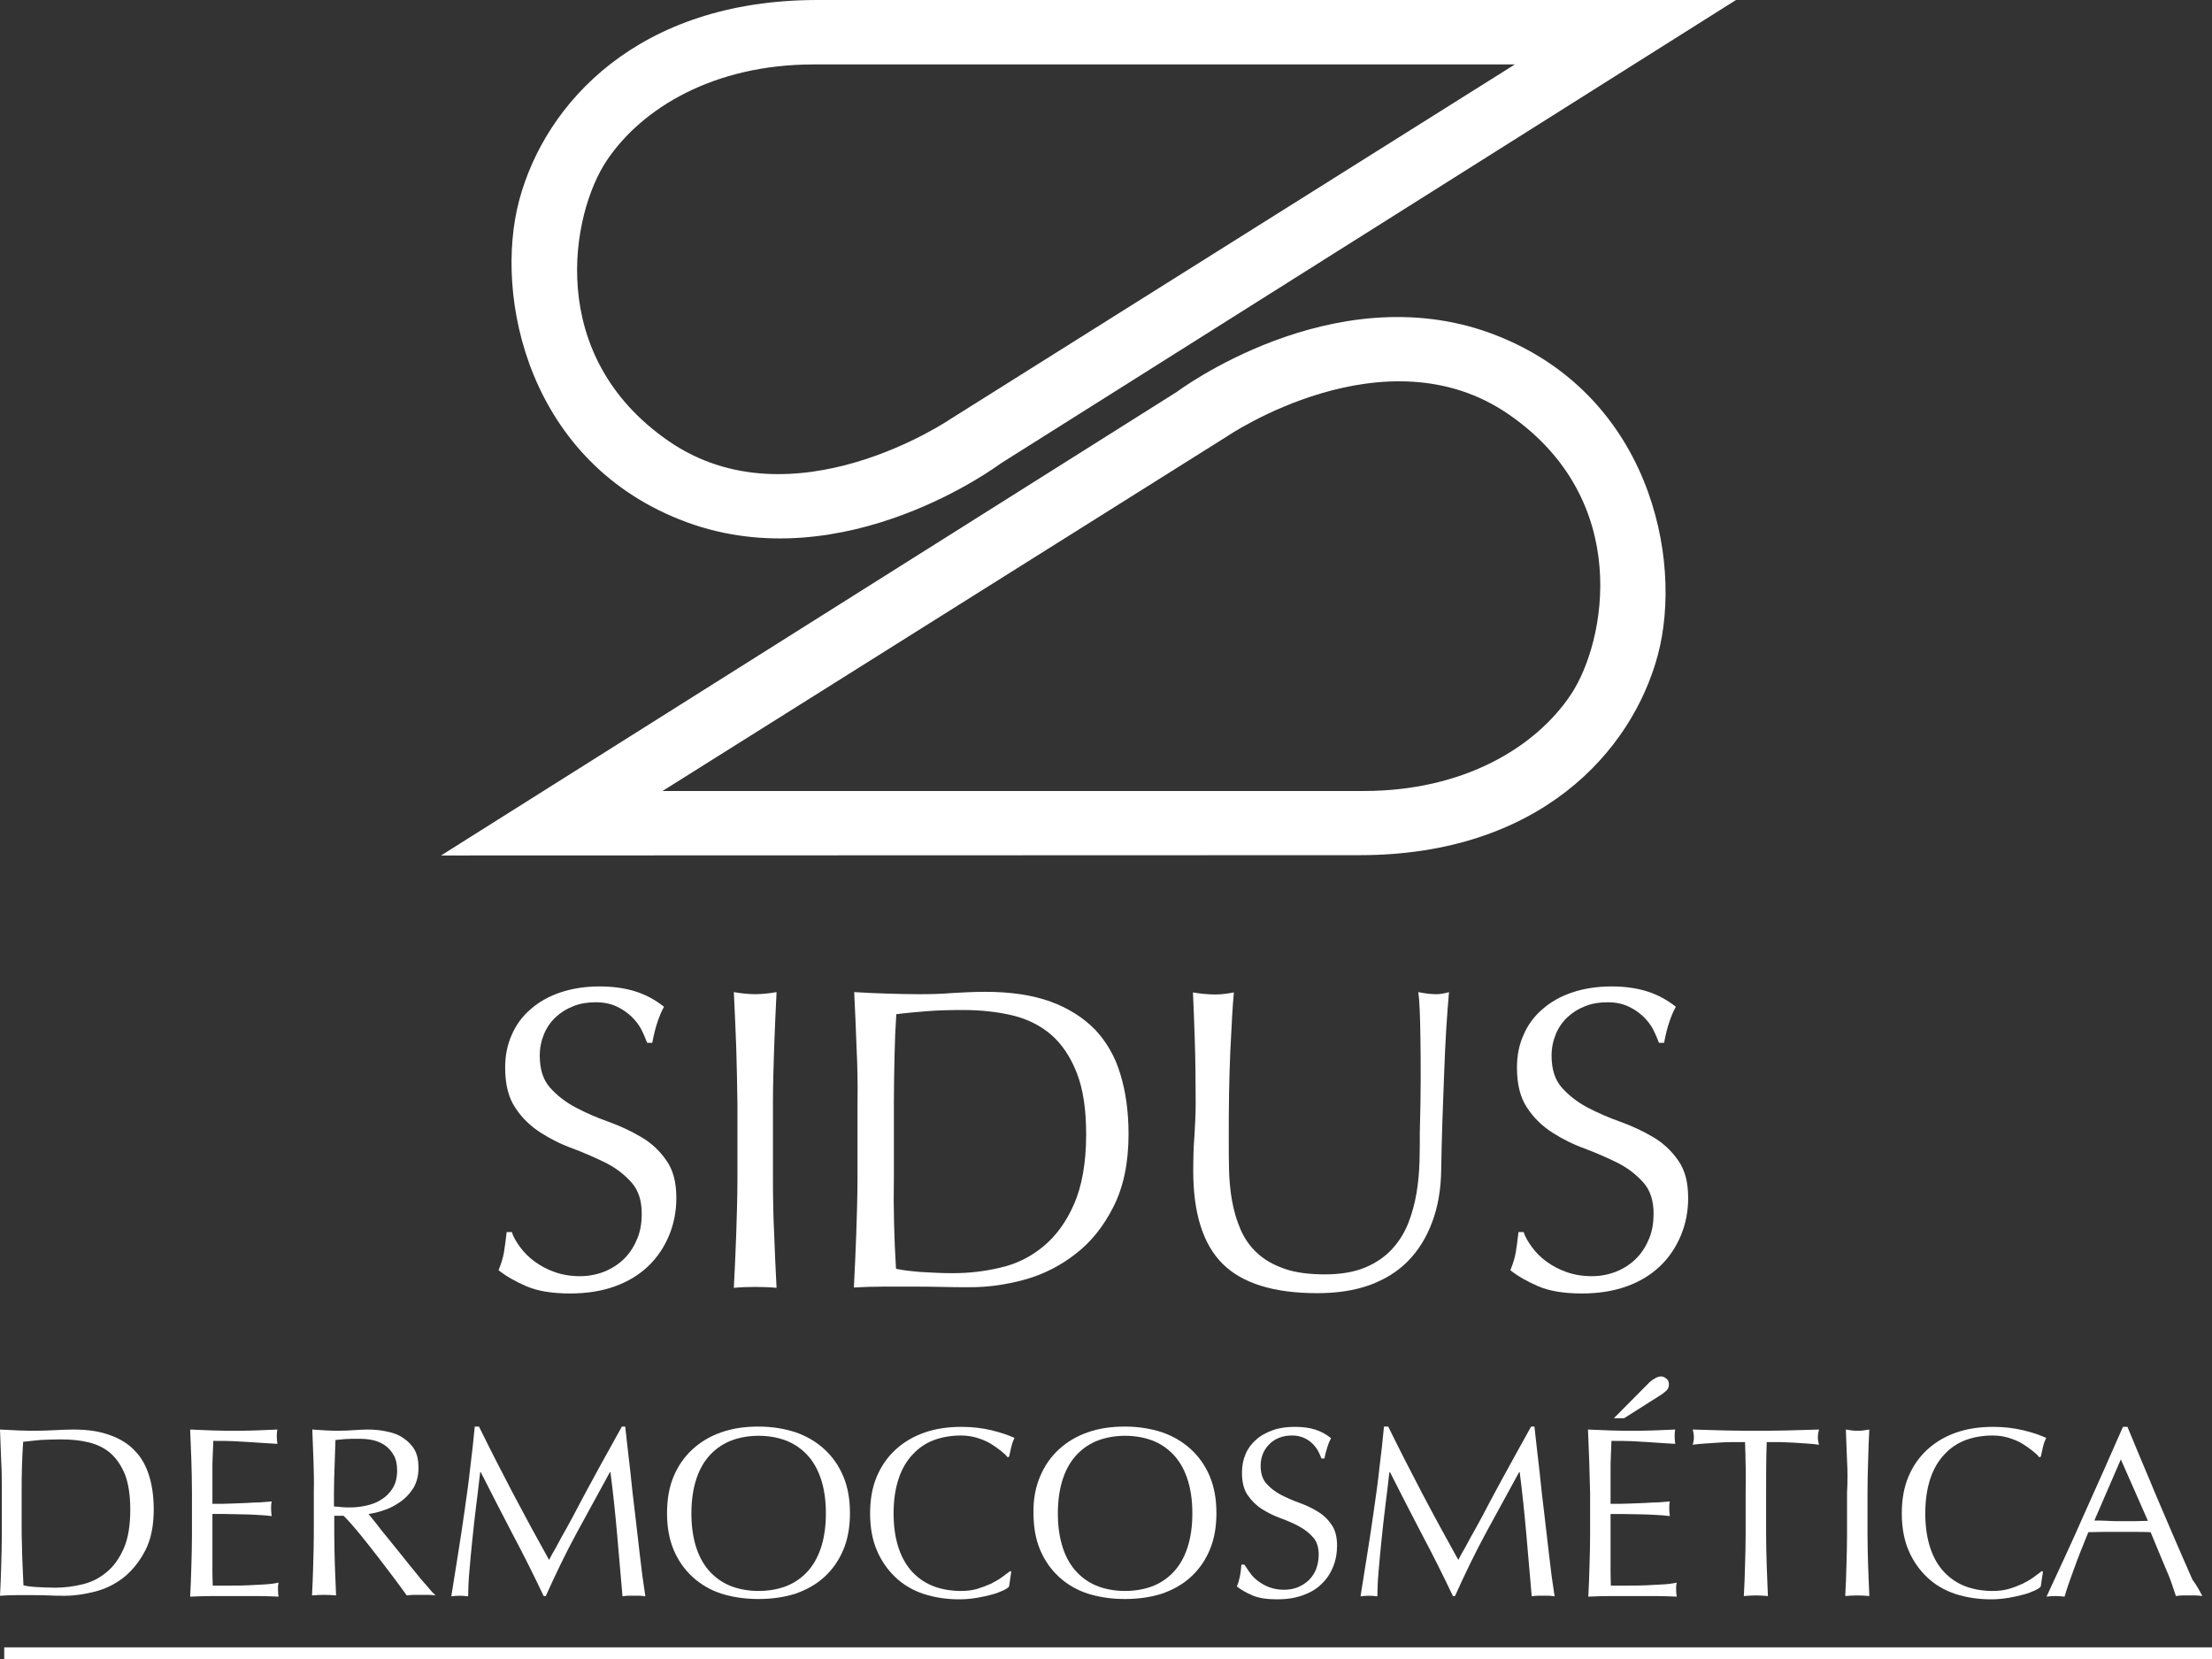 <svg width="76" height="57" viewBox="0 0 76 57" fill="none" xmlns="http://www.w3.org/2000/svg">
<rect x="0" y="0" width="76" height="57" fill="#333333" stroke="none"/>
<path d="M17.873 42.852C18.008 43.037 18.173 43.201 18.369 43.344C18.566 43.488 18.793 43.611 19.052 43.703C19.31 43.796 19.599 43.847 19.92 43.847C20.251 43.847 20.54 43.785 20.809 43.672C21.067 43.56 21.295 43.406 21.481 43.211C21.667 43.016 21.801 42.791 21.905 42.535C22.008 42.278 22.049 41.991 22.049 41.704C22.049 41.253 21.936 40.894 21.698 40.628C21.46 40.361 21.171 40.136 20.83 39.961C20.478 39.787 20.106 39.623 19.703 39.469C19.3 39.326 18.928 39.141 18.576 38.916C18.225 38.69 17.935 38.413 17.708 38.065C17.47 37.716 17.356 37.255 17.356 36.681C17.356 36.271 17.429 35.891 17.584 35.553C17.729 35.215 17.946 34.917 18.235 34.672C18.514 34.425 18.855 34.231 19.258 34.097C19.651 33.964 20.106 33.892 20.602 33.892C21.078 33.892 21.491 33.954 21.843 34.067C22.194 34.179 22.515 34.354 22.814 34.59C22.721 34.754 22.649 34.938 22.587 35.123C22.525 35.307 22.463 35.543 22.411 35.83H22.235C22.184 35.697 22.122 35.543 22.039 35.379C21.956 35.215 21.843 35.071 21.698 34.928C21.553 34.794 21.388 34.672 21.181 34.579C20.985 34.487 20.747 34.436 20.468 34.436C20.189 34.436 19.93 34.477 19.703 34.569C19.465 34.661 19.269 34.784 19.093 34.948C18.917 35.112 18.783 35.307 18.69 35.533C18.597 35.758 18.545 36.004 18.545 36.271C18.545 36.732 18.659 37.101 18.897 37.368C19.134 37.634 19.424 37.86 19.765 38.044C20.116 38.229 20.488 38.393 20.892 38.536C21.295 38.68 21.667 38.854 22.018 39.059C22.37 39.264 22.659 39.531 22.887 39.859C23.125 40.187 23.238 40.617 23.238 41.161C23.238 41.612 23.156 42.042 22.99 42.442C22.825 42.842 22.587 43.201 22.277 43.498C21.967 43.796 21.584 44.031 21.13 44.195C20.675 44.359 20.168 44.441 19.589 44.441C18.969 44.441 18.473 44.359 18.09 44.195C17.708 44.031 17.387 43.847 17.129 43.642C17.222 43.416 17.284 43.211 17.315 43.027C17.346 42.842 17.377 42.606 17.408 42.33H17.584C17.635 42.494 17.739 42.668 17.873 42.852Z" fill="white"/>
<path d="M25.296 36.004C25.275 35.379 25.244 34.743 25.213 34.087C25.337 34.108 25.461 34.128 25.585 34.138C25.709 34.149 25.823 34.159 25.947 34.159C26.071 34.159 26.185 34.149 26.309 34.138C26.433 34.128 26.557 34.108 26.681 34.087C26.65 34.733 26.619 35.379 26.598 36.004C26.577 36.63 26.557 37.265 26.557 37.921V40.464C26.557 41.11 26.567 41.755 26.598 42.381C26.619 43.006 26.65 43.632 26.681 44.247C26.453 44.226 26.205 44.216 25.947 44.216C25.688 44.216 25.44 44.226 25.213 44.247C25.244 43.632 25.275 43.017 25.296 42.381C25.316 41.755 25.337 41.11 25.337 40.464V37.921C25.327 37.265 25.316 36.63 25.296 36.004Z" fill="white"/>
<path d="M29.43 36.004C29.41 35.379 29.379 34.743 29.348 34.087C29.72 34.108 30.102 34.128 30.474 34.138C30.847 34.149 31.219 34.159 31.601 34.159C31.984 34.159 32.356 34.149 32.728 34.118C33.1 34.097 33.472 34.077 33.855 34.077C34.733 34.077 35.478 34.19 36.098 34.415C36.718 34.641 37.225 34.969 37.628 35.379C38.021 35.799 38.321 36.312 38.496 36.917C38.682 37.522 38.775 38.208 38.775 38.967C38.775 39.951 38.6 40.782 38.258 41.458C37.917 42.135 37.483 42.678 36.946 43.088C36.419 43.498 35.829 43.796 35.188 43.97C34.547 44.144 33.938 44.226 33.348 44.226C33.007 44.226 32.676 44.226 32.346 44.216C32.015 44.206 31.684 44.206 31.343 44.206H30.34C30.009 44.206 29.678 44.216 29.337 44.236C29.368 43.621 29.399 43.006 29.42 42.371C29.441 41.745 29.462 41.099 29.462 40.453V37.911C29.472 37.265 29.462 36.63 29.43 36.004ZM30.785 43.591C30.991 43.642 31.281 43.673 31.632 43.703C31.994 43.724 32.356 43.744 32.738 43.744C33.286 43.744 33.834 43.683 34.382 43.55C34.93 43.426 35.416 43.181 35.85 42.822C36.284 42.463 36.636 41.981 36.904 41.366C37.173 40.751 37.318 39.951 37.318 38.977C37.318 38.116 37.214 37.419 36.997 36.865C36.78 36.312 36.491 35.881 36.119 35.553C35.746 35.235 35.302 35.01 34.785 34.887C34.268 34.764 33.7 34.702 33.09 34.702C32.645 34.702 32.221 34.712 31.839 34.743C31.457 34.774 31.105 34.805 30.795 34.846C30.764 35.317 30.743 35.809 30.733 36.332C30.723 36.845 30.712 37.378 30.712 37.901V40.443C30.692 41.52 30.723 42.565 30.785 43.591Z" fill="white"/>
<path d="M48.803 35.656C48.792 34.897 48.772 34.374 48.73 34.087C48.844 34.108 48.947 34.128 49.041 34.138C49.144 34.149 49.237 34.159 49.34 34.159C49.464 34.159 49.619 34.138 49.785 34.087C49.754 34.436 49.723 34.846 49.692 35.317C49.661 35.799 49.64 36.312 49.619 36.855C49.599 37.398 49.578 37.962 49.557 38.536C49.537 39.111 49.526 39.674 49.516 40.218C49.506 40.874 49.402 41.468 49.206 41.991C49.01 42.514 48.741 42.955 48.379 43.324C48.017 43.693 47.583 43.96 47.056 44.154C46.539 44.339 45.939 44.431 45.257 44.431C43.769 44.431 42.683 44.093 42.011 43.426C41.339 42.76 40.998 41.694 40.998 40.248C40.998 39.787 41.008 39.377 41.039 39.018C41.06 38.66 41.081 38.29 41.081 37.921C41.081 37.091 41.071 36.363 41.05 35.717C41.029 35.082 41.008 34.538 40.988 34.097C41.112 34.118 41.236 34.138 41.37 34.149C41.505 34.159 41.639 34.169 41.753 34.169C41.867 34.169 41.97 34.159 42.073 34.149C42.177 34.138 42.28 34.118 42.394 34.097C42.373 34.313 42.352 34.6 42.332 34.948C42.311 35.297 42.29 35.697 42.27 36.138C42.249 36.578 42.239 37.06 42.228 37.573C42.218 38.085 42.218 38.618 42.218 39.172C42.218 39.51 42.218 39.859 42.228 40.218C42.239 40.577 42.27 40.925 42.332 41.263C42.394 41.602 42.487 41.93 42.621 42.237C42.755 42.545 42.941 42.822 43.19 43.047C43.438 43.283 43.748 43.457 44.13 43.591C44.502 43.724 44.978 43.785 45.526 43.785C46.074 43.785 46.529 43.703 46.901 43.55C47.273 43.396 47.583 43.181 47.821 42.924C48.059 42.668 48.245 42.371 48.379 42.043C48.513 41.704 48.606 41.356 48.668 40.997C48.73 40.628 48.761 40.269 48.772 39.9C48.782 39.531 48.782 39.203 48.782 38.895C48.824 37.491 48.813 36.414 48.803 35.656Z" fill="white"/>
<path d="M52.637 42.852C52.772 43.037 52.937 43.201 53.133 43.344C53.33 43.488 53.557 43.611 53.816 43.703C54.074 43.796 54.364 43.847 54.684 43.847C55.015 43.847 55.304 43.785 55.573 43.672C55.832 43.56 56.059 43.406 56.245 43.211C56.431 43.016 56.566 42.791 56.669 42.535C56.772 42.278 56.814 41.991 56.814 41.704C56.814 41.253 56.7 40.894 56.462 40.628C56.224 40.361 55.935 40.136 55.594 39.961C55.242 39.787 54.87 39.623 54.467 39.469C54.064 39.326 53.692 39.141 53.34 38.916C52.989 38.69 52.699 38.413 52.472 38.065C52.234 37.716 52.12 37.255 52.12 36.681C52.12 36.271 52.193 35.891 52.348 35.553C52.493 35.215 52.71 34.917 52.999 34.672C53.278 34.425 53.619 34.231 54.023 34.097C54.415 33.964 54.87 33.892 55.366 33.892C55.842 33.892 56.255 33.954 56.607 34.067C56.958 34.179 57.279 34.354 57.579 34.59C57.486 34.754 57.413 34.938 57.351 35.123C57.289 35.307 57.227 35.543 57.175 35.83H57C56.948 35.697 56.886 35.543 56.803 35.379C56.721 35.215 56.607 35.071 56.462 34.928C56.317 34.794 56.152 34.672 55.945 34.579C55.749 34.487 55.511 34.436 55.232 34.436C54.953 34.436 54.694 34.477 54.467 34.569C54.229 34.661 54.033 34.784 53.857 34.948C53.681 35.112 53.547 35.307 53.454 35.533C53.361 35.758 53.309 36.004 53.309 36.271C53.309 36.732 53.423 37.101 53.661 37.368C53.898 37.634 54.188 37.86 54.529 38.044C54.881 38.229 55.253 38.393 55.656 38.536C56.059 38.68 56.431 38.854 56.783 39.059C57.134 39.264 57.423 39.531 57.651 39.859C57.889 40.187 58.002 40.617 58.002 41.161C58.002 41.612 57.92 42.042 57.754 42.442C57.589 42.842 57.351 43.201 57.041 43.498C56.731 43.796 56.349 44.031 55.894 44.195C55.439 44.359 54.932 44.441 54.353 44.441C53.733 44.441 53.237 44.359 52.854 44.195C52.472 44.031 52.151 43.847 51.893 43.642C51.986 43.416 52.048 43.211 52.079 43.027C52.11 42.842 52.141 42.606 52.172 42.33H52.348C52.4 42.494 52.503 42.668 52.637 42.852Z" fill="white"/>
<path d="M0.041 50.193C0.031 49.844 0.01 49.485 0 49.116C0.217 49.127 0.424 49.137 0.631 49.147C0.837 49.157 1.054 49.157 1.261 49.157C1.478 49.157 1.685 49.147 1.892 49.137C2.098 49.127 2.316 49.116 2.522 49.116C3.018 49.116 3.432 49.178 3.783 49.311C4.135 49.434 4.424 49.618 4.641 49.854C4.869 50.09 5.024 50.377 5.127 50.715C5.231 51.054 5.282 51.443 5.282 51.864C5.282 52.417 5.189 52.889 4.993 53.268C4.797 53.648 4.548 53.955 4.259 54.191C3.959 54.427 3.628 54.591 3.267 54.683C2.905 54.775 2.564 54.827 2.233 54.827C2.047 54.827 1.85 54.827 1.675 54.816C1.489 54.806 1.302 54.806 1.116 54.806H0.558C0.372 54.806 0.186 54.816 0 54.827C0.021 54.478 0.031 54.129 0.041 53.781C0.052 53.422 0.062 53.063 0.062 52.694V51.259C0.062 50.91 0.062 50.551 0.041 50.193ZM0.806 54.468C0.92 54.498 1.085 54.519 1.282 54.529C1.489 54.539 1.695 54.55 1.902 54.55C2.212 54.55 2.522 54.509 2.822 54.437C3.132 54.365 3.401 54.232 3.649 54.027C3.897 53.832 4.094 53.555 4.249 53.207C4.404 52.858 4.476 52.407 4.476 51.864C4.476 51.382 4.414 50.982 4.3 50.675C4.176 50.367 4.011 50.121 3.804 49.936C3.597 49.752 3.339 49.629 3.05 49.557C2.76 49.485 2.44 49.455 2.088 49.455C1.84 49.455 1.602 49.465 1.385 49.475C1.168 49.495 0.972 49.516 0.796 49.536C0.775 49.803 0.765 50.08 0.755 50.377C0.744 50.664 0.744 50.962 0.744 51.259V52.694C0.755 53.309 0.775 53.894 0.806 54.468Z" fill="white"/>
<path d="M6.575 50.182C6.564 49.824 6.544 49.475 6.533 49.116C6.781 49.127 7.04 49.137 7.288 49.147C7.536 49.157 7.784 49.157 8.042 49.157C8.291 49.157 8.539 49.157 8.787 49.147C9.035 49.137 9.283 49.127 9.531 49.116C9.51 49.198 9.51 49.28 9.51 49.362C9.51 49.444 9.521 49.526 9.531 49.608C9.355 49.598 9.19 49.588 9.035 49.578C8.89 49.567 8.735 49.557 8.57 49.547C8.404 49.536 8.229 49.526 8.032 49.516C7.836 49.506 7.598 49.506 7.329 49.506C7.319 49.68 7.319 49.854 7.309 50.018C7.298 50.182 7.298 50.367 7.298 50.572C7.298 50.787 7.298 51.002 7.298 51.208C7.298 51.413 7.298 51.566 7.298 51.669C7.546 51.669 7.763 51.669 7.96 51.659C8.156 51.648 8.332 51.648 8.497 51.638C8.663 51.628 8.807 51.618 8.942 51.618C9.076 51.607 9.211 51.597 9.335 51.587C9.314 51.669 9.314 51.761 9.314 51.843C9.314 51.925 9.324 52.007 9.335 52.089C9.19 52.069 9.024 52.059 8.828 52.048C8.632 52.038 8.446 52.028 8.249 52.028C8.053 52.028 7.877 52.017 7.701 52.017C7.526 52.017 7.391 52.017 7.298 52.017C7.298 52.069 7.298 52.12 7.298 52.181C7.298 52.243 7.298 52.315 7.298 52.407V52.735V53.237C7.298 53.555 7.298 53.812 7.298 54.017C7.298 54.222 7.309 54.375 7.309 54.478H7.898C8.115 54.478 8.322 54.478 8.518 54.468C8.725 54.457 8.911 54.447 9.097 54.437C9.283 54.427 9.438 54.406 9.572 54.375C9.562 54.416 9.552 54.457 9.552 54.509C9.552 54.56 9.552 54.601 9.552 54.642C9.552 54.734 9.562 54.806 9.572 54.857C9.324 54.847 9.066 54.837 8.818 54.837H8.063H7.298C7.05 54.837 6.792 54.847 6.533 54.857C6.554 54.498 6.564 54.15 6.575 53.801C6.585 53.453 6.595 53.094 6.595 52.725V51.29C6.595 50.9 6.585 50.541 6.575 50.182Z" fill="white"/>
<path d="M10.771 50.193C10.761 49.844 10.74 49.485 10.73 49.116C10.896 49.127 11.05 49.137 11.206 49.147C11.361 49.157 11.526 49.157 11.681 49.157C11.847 49.157 12.002 49.147 12.157 49.137C12.312 49.127 12.477 49.116 12.632 49.116C12.87 49.116 13.087 49.137 13.304 49.188C13.521 49.229 13.707 49.301 13.862 49.413C14.017 49.516 14.152 49.649 14.245 49.813C14.338 49.977 14.379 50.193 14.379 50.439C14.379 50.705 14.317 50.931 14.203 51.126C14.079 51.32 13.935 51.474 13.759 51.597C13.583 51.72 13.397 51.823 13.201 51.884C13.004 51.956 12.818 51.997 12.663 52.017C12.725 52.099 12.818 52.212 12.942 52.366C13.056 52.52 13.19 52.684 13.335 52.858C13.48 53.043 13.635 53.227 13.79 53.422C13.945 53.617 14.1 53.812 14.245 53.986C14.389 54.17 14.524 54.334 14.658 54.478C14.782 54.632 14.886 54.744 14.968 54.816C14.886 54.806 14.803 54.796 14.72 54.796H14.472H14.224C14.141 54.796 14.059 54.806 13.976 54.816C13.893 54.703 13.769 54.529 13.594 54.293C13.418 54.058 13.232 53.812 13.025 53.545C12.818 53.278 12.611 53.012 12.394 52.745C12.177 52.479 11.981 52.253 11.805 52.079H11.485V52.684C11.485 53.053 11.495 53.412 11.505 53.77C11.516 54.129 11.536 54.478 11.547 54.816C11.423 54.806 11.278 54.796 11.133 54.796C10.989 54.796 10.854 54.806 10.72 54.816C10.74 54.468 10.751 54.119 10.761 53.77C10.771 53.412 10.782 53.053 10.782 52.684V51.249C10.792 50.91 10.782 50.551 10.771 50.193ZM11.733 51.782C11.826 51.792 11.929 51.792 12.043 51.792C12.219 51.792 12.394 51.771 12.58 51.73C12.767 51.689 12.942 51.628 13.097 51.525C13.252 51.433 13.387 51.3 13.49 51.136C13.594 50.972 13.645 50.767 13.645 50.521C13.645 50.305 13.604 50.121 13.521 49.988C13.438 49.844 13.335 49.731 13.211 49.649C13.087 49.567 12.942 49.506 12.787 49.475C12.632 49.444 12.487 49.434 12.343 49.434C12.146 49.434 11.981 49.434 11.857 49.444C11.733 49.455 11.619 49.465 11.526 49.475C11.516 49.783 11.505 50.08 11.495 50.387C11.485 50.685 11.474 50.982 11.474 51.29V51.761C11.557 51.761 11.65 51.771 11.733 51.782Z" fill="white"/>
<path d="M17.625 51.31C18.018 52.058 18.431 52.817 18.866 53.596C18.917 53.494 19 53.34 19.114 53.145C19.217 52.95 19.341 52.725 19.486 52.468C19.63 52.212 19.775 51.935 19.93 51.638C20.085 51.341 20.251 51.044 20.416 50.736C20.581 50.428 20.747 50.131 20.912 49.834C21.078 49.536 21.222 49.27 21.367 49.014H21.481C21.543 49.547 21.595 50.059 21.657 50.562C21.708 51.054 21.76 51.546 21.822 52.028C21.874 52.51 21.936 52.981 21.987 53.453C22.039 53.924 22.101 54.386 22.173 54.847C22.101 54.837 22.039 54.826 21.977 54.826H21.781H21.584C21.522 54.826 21.45 54.837 21.388 54.847C21.326 54.109 21.264 53.391 21.202 52.704C21.14 52.007 21.067 51.3 20.974 50.582H20.954C20.571 51.279 20.189 51.976 19.817 52.663C19.444 53.35 19.093 54.078 18.752 54.837H18.679C18.349 54.14 17.997 53.432 17.625 52.735C17.263 52.038 16.891 51.32 16.519 50.582H16.498C16.457 50.931 16.416 51.3 16.364 51.7C16.312 52.099 16.271 52.499 16.23 52.889C16.188 53.278 16.157 53.648 16.126 53.996C16.095 54.345 16.085 54.632 16.085 54.847C15.992 54.837 15.899 54.826 15.795 54.826C15.692 54.826 15.589 54.837 15.506 54.847C15.578 54.396 15.651 53.924 15.733 53.422C15.816 52.92 15.888 52.417 15.961 51.915C16.033 51.413 16.105 50.91 16.157 50.418C16.219 49.926 16.271 49.455 16.312 49.014H16.457C16.839 49.793 17.232 50.562 17.625 51.31Z" fill="white"/>
<path d="M23.145 50.726C23.3 50.357 23.517 50.049 23.796 49.793C24.075 49.536 24.406 49.342 24.788 49.209C25.171 49.075 25.595 49.014 26.06 49.014C26.525 49.014 26.949 49.085 27.331 49.209C27.714 49.342 28.045 49.536 28.324 49.793C28.603 50.049 28.82 50.357 28.975 50.726C29.13 51.095 29.203 51.515 29.203 51.987C29.203 52.458 29.13 52.879 28.975 53.248C28.82 53.617 28.603 53.924 28.324 54.181C28.045 54.437 27.714 54.621 27.331 54.755C26.949 54.878 26.515 54.939 26.06 54.939C25.605 54.939 25.181 54.878 24.788 54.755C24.406 54.632 24.075 54.437 23.796 54.181C23.517 53.924 23.3 53.617 23.145 53.248C22.99 52.879 22.918 52.458 22.918 51.987C22.918 51.515 22.99 51.095 23.145 50.726ZM28.2 50.797C28.086 50.459 27.921 50.182 27.714 49.967C27.507 49.752 27.259 49.588 26.98 49.485C26.701 49.383 26.391 49.331 26.06 49.331C25.74 49.331 25.429 49.383 25.15 49.485C24.871 49.588 24.623 49.752 24.416 49.967C24.21 50.182 24.044 50.459 23.93 50.797C23.817 51.136 23.755 51.536 23.755 51.997C23.755 52.458 23.817 52.858 23.93 53.196C24.044 53.535 24.21 53.812 24.416 54.027C24.623 54.242 24.871 54.406 25.15 54.509C25.429 54.611 25.74 54.662 26.06 54.662C26.391 54.662 26.701 54.611 26.98 54.509C27.259 54.406 27.507 54.242 27.714 54.027C27.921 53.812 28.086 53.535 28.2 53.196C28.314 52.858 28.376 52.458 28.376 51.997C28.376 51.525 28.314 51.136 28.2 50.797Z" fill="white"/>
<path d="M34.475 54.642C34.361 54.693 34.237 54.744 34.082 54.785C33.927 54.827 33.751 54.867 33.565 54.898C33.379 54.929 33.172 54.95 32.966 54.95C32.521 54.95 32.118 54.888 31.736 54.765C31.363 54.642 31.033 54.447 30.764 54.191C30.495 53.934 30.278 53.627 30.123 53.258C29.968 52.889 29.895 52.468 29.895 51.997C29.895 51.525 29.968 51.105 30.123 50.736C30.278 50.367 30.495 50.059 30.774 49.803C31.053 49.547 31.384 49.352 31.767 49.219C32.149 49.085 32.573 49.024 33.038 49.024C33.41 49.024 33.741 49.065 34.051 49.137C34.351 49.209 34.63 49.301 34.857 49.403C34.816 49.485 34.775 49.588 34.744 49.721C34.713 49.854 34.692 49.967 34.671 50.049L34.62 50.07C34.568 49.998 34.485 49.926 34.382 49.844C34.279 49.762 34.165 49.68 34.03 49.598C33.896 49.516 33.741 49.455 33.576 49.403C33.41 49.352 33.224 49.321 33.017 49.321C32.687 49.321 32.377 49.373 32.097 49.475C31.818 49.578 31.57 49.742 31.363 49.967C31.157 50.182 30.991 50.459 30.878 50.797C30.764 51.136 30.702 51.536 30.702 51.997C30.702 52.458 30.764 52.858 30.878 53.196C30.991 53.535 31.157 53.812 31.363 54.027C31.57 54.242 31.818 54.406 32.097 54.509C32.377 54.611 32.687 54.662 33.017 54.662C33.214 54.662 33.4 54.642 33.576 54.591C33.741 54.539 33.906 54.478 34.041 54.416C34.185 54.345 34.309 54.273 34.423 54.191C34.537 54.109 34.63 54.037 34.713 53.976L34.744 54.006L34.671 54.498C34.661 54.539 34.578 54.591 34.475 54.642Z" fill="white"/>
<path d="M35.736 50.726C35.891 50.357 36.108 50.049 36.387 49.793C36.666 49.536 36.997 49.342 37.38 49.209C37.762 49.075 38.186 49.014 38.651 49.014C39.116 49.014 39.54 49.085 39.923 49.209C40.305 49.342 40.636 49.536 40.915 49.793C41.194 50.049 41.411 50.357 41.566 50.726C41.721 51.095 41.794 51.515 41.794 51.987C41.794 52.458 41.721 52.879 41.566 53.248C41.411 53.617 41.194 53.924 40.915 54.181C40.636 54.437 40.305 54.621 39.923 54.755C39.54 54.878 39.106 54.939 38.651 54.939C38.196 54.939 37.773 54.878 37.38 54.755C36.997 54.632 36.666 54.437 36.387 54.181C36.108 53.924 35.891 53.617 35.736 53.248C35.581 52.879 35.509 52.458 35.509 51.987C35.498 51.515 35.581 51.095 35.736 50.726ZM40.791 50.797C40.677 50.459 40.512 50.182 40.305 49.967C40.098 49.752 39.85 49.588 39.571 49.485C39.292 49.383 38.982 49.331 38.651 49.331C38.331 49.331 38.021 49.383 37.742 49.485C37.462 49.588 37.214 49.752 37.008 49.967C36.801 50.182 36.635 50.459 36.522 50.797C36.408 51.136 36.346 51.536 36.346 51.997C36.346 52.458 36.408 52.858 36.522 53.196C36.635 53.535 36.801 53.812 37.008 54.027C37.214 54.242 37.462 54.406 37.742 54.509C38.021 54.611 38.331 54.662 38.651 54.662C38.982 54.662 39.292 54.611 39.571 54.509C39.85 54.406 40.098 54.242 40.305 54.027C40.512 53.812 40.677 53.535 40.791 53.196C40.905 52.858 40.967 52.458 40.967 51.997C40.967 51.525 40.905 51.136 40.791 50.797Z" fill="white"/>
<path d="M42.962 54.058C43.034 54.16 43.127 54.252 43.241 54.334C43.355 54.416 43.479 54.488 43.623 54.539C43.768 54.591 43.934 54.621 44.109 54.621C44.295 54.621 44.461 54.591 44.605 54.529C44.75 54.468 44.885 54.375 44.988 54.273C45.091 54.16 45.174 54.037 45.226 53.894C45.277 53.75 45.308 53.586 45.308 53.422C45.308 53.166 45.246 52.961 45.112 52.817C44.977 52.663 44.812 52.54 44.626 52.438C44.43 52.335 44.223 52.243 43.995 52.161C43.768 52.079 43.561 51.976 43.365 51.853C43.169 51.73 43.003 51.566 42.869 51.372C42.734 51.177 42.672 50.92 42.672 50.593C42.672 50.357 42.714 50.152 42.796 49.957C42.879 49.762 43.003 49.598 43.158 49.465C43.313 49.321 43.51 49.219 43.737 49.137C43.965 49.055 44.213 49.024 44.492 49.024C44.761 49.024 44.988 49.055 45.184 49.116C45.381 49.178 45.567 49.28 45.732 49.413C45.681 49.506 45.639 49.608 45.608 49.711C45.577 49.813 45.536 49.947 45.505 50.111H45.401C45.37 50.029 45.339 49.947 45.288 49.854C45.236 49.762 45.174 49.68 45.091 49.598C45.008 49.516 44.916 49.455 44.802 49.403C44.688 49.352 44.554 49.321 44.399 49.321C44.244 49.321 44.099 49.342 43.965 49.393C43.83 49.444 43.716 49.516 43.623 49.608C43.53 49.7 43.448 49.813 43.396 49.936C43.344 50.059 43.313 50.203 43.313 50.357C43.313 50.613 43.375 50.818 43.51 50.972C43.644 51.126 43.809 51.249 43.995 51.351C44.192 51.454 44.399 51.546 44.626 51.628C44.853 51.71 45.06 51.802 45.257 51.925C45.453 52.038 45.618 52.192 45.742 52.376C45.877 52.561 45.939 52.807 45.939 53.104C45.939 53.36 45.898 53.596 45.804 53.832C45.712 54.058 45.577 54.263 45.401 54.427C45.226 54.601 45.008 54.724 44.75 54.816C44.492 54.908 44.202 54.95 43.882 54.95C43.53 54.95 43.251 54.908 43.034 54.816C42.817 54.724 42.641 54.621 42.497 54.509C42.548 54.386 42.579 54.263 42.6 54.16C42.621 54.058 42.641 53.924 42.652 53.76H42.755C42.827 53.852 42.879 53.955 42.962 54.058Z" fill="white"/>
<path d="M48.864 51.31C49.257 52.058 49.671 52.817 50.105 53.596C50.156 53.494 50.239 53.34 50.353 53.145C50.456 52.95 50.58 52.725 50.725 52.468C50.87 52.212 51.014 51.935 51.169 51.638C51.325 51.341 51.49 51.044 51.655 50.736C51.821 50.428 51.986 50.131 52.151 49.834C52.317 49.536 52.462 49.27 52.606 49.014H52.72C52.782 49.547 52.834 50.059 52.896 50.562C52.947 51.054 52.999 51.546 53.061 52.028C53.113 52.51 53.175 52.981 53.227 53.453C53.278 53.924 53.34 54.386 53.413 54.847C53.34 54.837 53.278 54.826 53.216 54.826H53.02H52.824C52.761 54.826 52.689 54.837 52.627 54.847C52.565 54.109 52.503 53.391 52.441 52.704C52.379 52.007 52.307 51.3 52.214 50.582H52.193C51.81 51.279 51.428 51.976 51.056 52.663C50.684 53.35 50.332 54.078 49.991 54.837H49.919C49.588 54.14 49.236 53.432 48.864 52.735C48.502 52.038 48.13 51.32 47.758 50.582H47.737C47.696 50.931 47.655 51.3 47.603 51.7C47.551 52.099 47.51 52.499 47.469 52.889C47.427 53.278 47.396 53.648 47.365 53.996C47.334 54.345 47.324 54.632 47.324 54.847C47.231 54.837 47.138 54.826 47.035 54.826C46.931 54.826 46.828 54.837 46.745 54.847C46.818 54.396 46.89 53.924 46.972 53.422C47.055 52.92 47.128 52.417 47.2 51.915C47.272 51.413 47.345 50.91 47.396 50.418C47.458 49.926 47.51 49.455 47.551 49.014H47.696C48.079 49.793 48.471 50.562 48.864 51.31Z" fill="white"/>
<path d="M54.602 50.182C54.592 49.824 54.571 49.475 54.56 49.116C54.809 49.127 55.067 49.137 55.315 49.147C55.563 49.157 55.811 49.157 56.07 49.157C56.318 49.157 56.566 49.157 56.814 49.147C57.062 49.137 57.31 49.127 57.558 49.116C57.538 49.198 57.538 49.28 57.538 49.362C57.538 49.444 57.548 49.526 57.558 49.608C57.383 49.598 57.217 49.588 57.072 49.578C56.928 49.567 56.773 49.557 56.607 49.547C56.442 49.537 56.266 49.526 56.07 49.516C55.873 49.506 55.636 49.506 55.367 49.506C55.356 49.68 55.356 49.855 55.346 50.019C55.336 50.182 55.336 50.367 55.336 50.572C55.336 50.787 55.336 51.003 55.336 51.208C55.336 51.413 55.336 51.566 55.336 51.669C55.584 51.669 55.801 51.669 55.997 51.659C56.194 51.648 56.37 51.648 56.535 51.638C56.7 51.628 56.845 51.618 56.98 51.618C57.114 51.608 57.248 51.597 57.372 51.587C57.352 51.669 57.352 51.761 57.352 51.843C57.352 51.925 57.362 52.007 57.372 52.089C57.228 52.069 57.062 52.059 56.866 52.048C56.669 52.038 56.483 52.028 56.287 52.028C56.09 52.028 55.915 52.018 55.739 52.018C55.563 52.018 55.429 52.018 55.336 52.018C55.336 52.069 55.336 52.12 55.336 52.182C55.336 52.243 55.336 52.315 55.336 52.407V52.735V53.237C55.336 53.555 55.336 53.812 55.336 54.017C55.336 54.222 55.346 54.376 55.346 54.478H55.935C56.153 54.478 56.359 54.478 56.556 54.468C56.762 54.458 56.949 54.447 57.135 54.437C57.321 54.427 57.476 54.406 57.61 54.376C57.6 54.416 57.589 54.458 57.589 54.509C57.589 54.56 57.589 54.601 57.589 54.642C57.589 54.734 57.6 54.806 57.61 54.857C57.362 54.847 57.103 54.837 56.855 54.837H56.101H55.336C55.088 54.837 54.829 54.847 54.571 54.857C54.592 54.498 54.602 54.15 54.612 53.801C54.623 53.453 54.633 53.094 54.633 52.725V51.29C54.623 50.9 54.612 50.541 54.602 50.182ZM57.072 47.291C57.124 47.291 57.186 47.312 57.248 47.363C57.31 47.404 57.341 47.476 57.341 47.558C57.341 47.661 57.31 47.732 57.238 47.794C57.166 47.855 57.103 47.907 57.031 47.948L55.801 48.727H55.45L56.68 47.486C56.824 47.363 56.959 47.291 57.072 47.291Z" fill="white"/>
<path d="M59.956 49.547C59.812 49.547 59.657 49.547 59.502 49.547C59.346 49.547 59.181 49.557 59.026 49.567C58.871 49.578 58.716 49.588 58.561 49.598C58.416 49.608 58.282 49.619 58.158 49.639C58.189 49.536 58.199 49.455 58.199 49.373C58.199 49.311 58.189 49.229 58.158 49.116C58.53 49.127 58.892 49.137 59.243 49.147C59.595 49.157 59.956 49.157 60.329 49.157C60.701 49.157 61.062 49.157 61.414 49.147C61.765 49.137 62.127 49.127 62.499 49.116C62.468 49.229 62.458 49.311 62.458 49.383C62.458 49.455 62.468 49.536 62.499 49.639C62.386 49.619 62.251 49.608 62.096 49.598C61.952 49.588 61.797 49.578 61.631 49.567C61.476 49.557 61.311 49.557 61.156 49.547C61.001 49.547 60.845 49.547 60.701 49.547C60.68 50.121 60.68 50.695 60.68 51.269V52.704C60.68 53.073 60.69 53.432 60.701 53.791C60.711 54.15 60.732 54.498 60.742 54.837C60.618 54.827 60.473 54.816 60.329 54.816C60.184 54.816 60.049 54.827 59.915 54.837C59.936 54.488 59.946 54.14 59.956 53.791C59.967 53.432 59.977 53.073 59.977 52.704V51.269C59.987 50.695 59.977 50.121 59.956 49.547Z" fill="white"/>
<path d="M63.461 50.193C63.451 49.844 63.43 49.485 63.42 49.116C63.492 49.127 63.564 49.137 63.626 49.147C63.688 49.157 63.761 49.157 63.823 49.157C63.895 49.157 63.957 49.157 64.019 49.147C64.091 49.137 64.153 49.127 64.226 49.116C64.205 49.485 64.195 49.844 64.185 50.193C64.174 50.541 64.164 50.9 64.164 51.269V52.704C64.164 53.073 64.174 53.432 64.185 53.791C64.195 54.15 64.216 54.498 64.226 54.837C64.102 54.827 63.957 54.816 63.812 54.816C63.668 54.816 63.533 54.827 63.399 54.837C63.42 54.488 63.43 54.14 63.44 53.791C63.451 53.432 63.461 53.073 63.461 52.704V51.269C63.482 50.91 63.482 50.551 63.461 50.193Z" fill="white"/>
<path d="M69.922 54.642C69.808 54.693 69.684 54.744 69.529 54.785C69.374 54.827 69.198 54.867 69.012 54.898C68.826 54.929 68.619 54.95 68.412 54.95C67.968 54.95 67.565 54.888 67.182 54.765C66.81 54.642 66.479 54.447 66.211 54.191C65.942 53.934 65.725 53.627 65.57 53.258C65.415 52.889 65.342 52.468 65.342 51.997C65.342 51.525 65.415 51.105 65.57 50.736C65.725 50.367 65.942 50.059 66.221 49.803C66.5 49.547 66.831 49.352 67.213 49.219C67.596 49.085 68.02 49.024 68.485 49.024C68.857 49.024 69.188 49.065 69.498 49.137C69.808 49.209 70.077 49.301 70.304 49.403C70.263 49.485 70.222 49.588 70.191 49.721C70.159 49.854 70.139 49.967 70.118 50.049L70.066 50.07C70.015 49.998 69.932 49.926 69.829 49.844C69.725 49.762 69.612 49.68 69.477 49.598C69.343 49.516 69.188 49.455 69.022 49.403C68.857 49.352 68.671 49.321 68.464 49.321C68.133 49.321 67.823 49.373 67.544 49.475C67.265 49.578 67.017 49.742 66.81 49.967C66.603 50.182 66.438 50.459 66.324 50.797C66.211 51.136 66.149 51.536 66.149 51.997C66.149 52.458 66.211 52.858 66.324 53.196C66.438 53.535 66.603 53.812 66.81 54.027C67.017 54.242 67.265 54.406 67.544 54.509C67.823 54.611 68.133 54.662 68.464 54.662C68.661 54.662 68.847 54.642 69.022 54.591C69.198 54.539 69.353 54.478 69.488 54.416C69.632 54.345 69.756 54.273 69.87 54.191C69.984 54.109 70.077 54.037 70.159 53.976L70.191 54.006L70.118 54.498C70.108 54.539 70.025 54.591 69.922 54.642Z" fill="white"/>
<path d="M75.669 54.837C75.587 54.826 75.514 54.816 75.442 54.816H75.214H74.987C74.915 54.816 74.842 54.826 74.76 54.837C74.718 54.714 74.666 54.56 74.604 54.375C74.542 54.191 74.46 54.006 74.377 53.812C74.294 53.617 74.212 53.412 74.129 53.217C74.046 53.012 73.963 52.817 73.891 52.643C73.715 52.633 73.529 52.633 73.343 52.633C73.157 52.633 72.971 52.633 72.785 52.633C72.609 52.633 72.444 52.633 72.268 52.633C72.103 52.633 71.927 52.643 71.751 52.643C71.576 53.073 71.41 53.483 71.266 53.883C71.121 54.273 71.007 54.601 70.935 54.857C70.842 54.847 70.738 54.837 70.625 54.837C70.511 54.837 70.407 54.847 70.314 54.857C70.769 53.883 71.214 52.92 71.638 51.956C72.072 50.992 72.506 50.018 72.94 49.024H73.095C73.23 49.342 73.374 49.69 73.529 50.07C73.684 50.449 73.85 50.818 74.005 51.208C74.17 51.587 74.325 51.966 74.491 52.346C74.656 52.725 74.801 53.073 74.946 53.401C75.09 53.73 75.214 54.017 75.328 54.273C75.504 54.509 75.597 54.703 75.669 54.837ZM71.958 52.243C72.103 52.243 72.258 52.243 72.413 52.253C72.568 52.264 72.723 52.264 72.868 52.264C73.023 52.264 73.178 52.264 73.333 52.264C73.488 52.264 73.643 52.253 73.798 52.253L72.868 50.141L71.958 52.243Z" fill="white"/>
<path d="M76 56.6H0.145V57H76V56.6Z" fill="white"/>
<path d="M15.154 29.392L40.439 13.461C40.439 13.461 45.773 9.452 51.221 11.451C56.669 13.461 57.847 19.202 56.958 22.513C56.069 25.824 52.886 29.382 46.714 29.382C40.543 29.382 15.154 29.392 15.154 29.392ZM46.859 27.177C50.281 27.177 52.761 25.681 53.971 23.866C55.18 22.052 56.1 17.182 51.841 14.24C47.583 11.297 42.166 14.988 42.166 14.988L22.763 27.177C22.763 27.177 43.437 27.177 46.859 27.177Z" fill="white"/>
<path d="M59.646 0L34.371 15.931C34.371 15.931 29.037 19.94 23.59 17.941C18.142 15.931 16.953 10.18 17.842 6.869C18.731 3.557 21.915 0 28.086 0C34.258 0 59.646 0 59.646 0ZM27.952 2.214C24.53 2.214 22.049 3.711 20.84 5.526C19.63 7.34 18.71 12.21 22.969 15.152C27.228 18.094 32.645 14.404 32.645 14.404L52.048 2.214C52.048 2.214 31.374 2.214 27.952 2.214Z" fill="white"/>
</svg>
